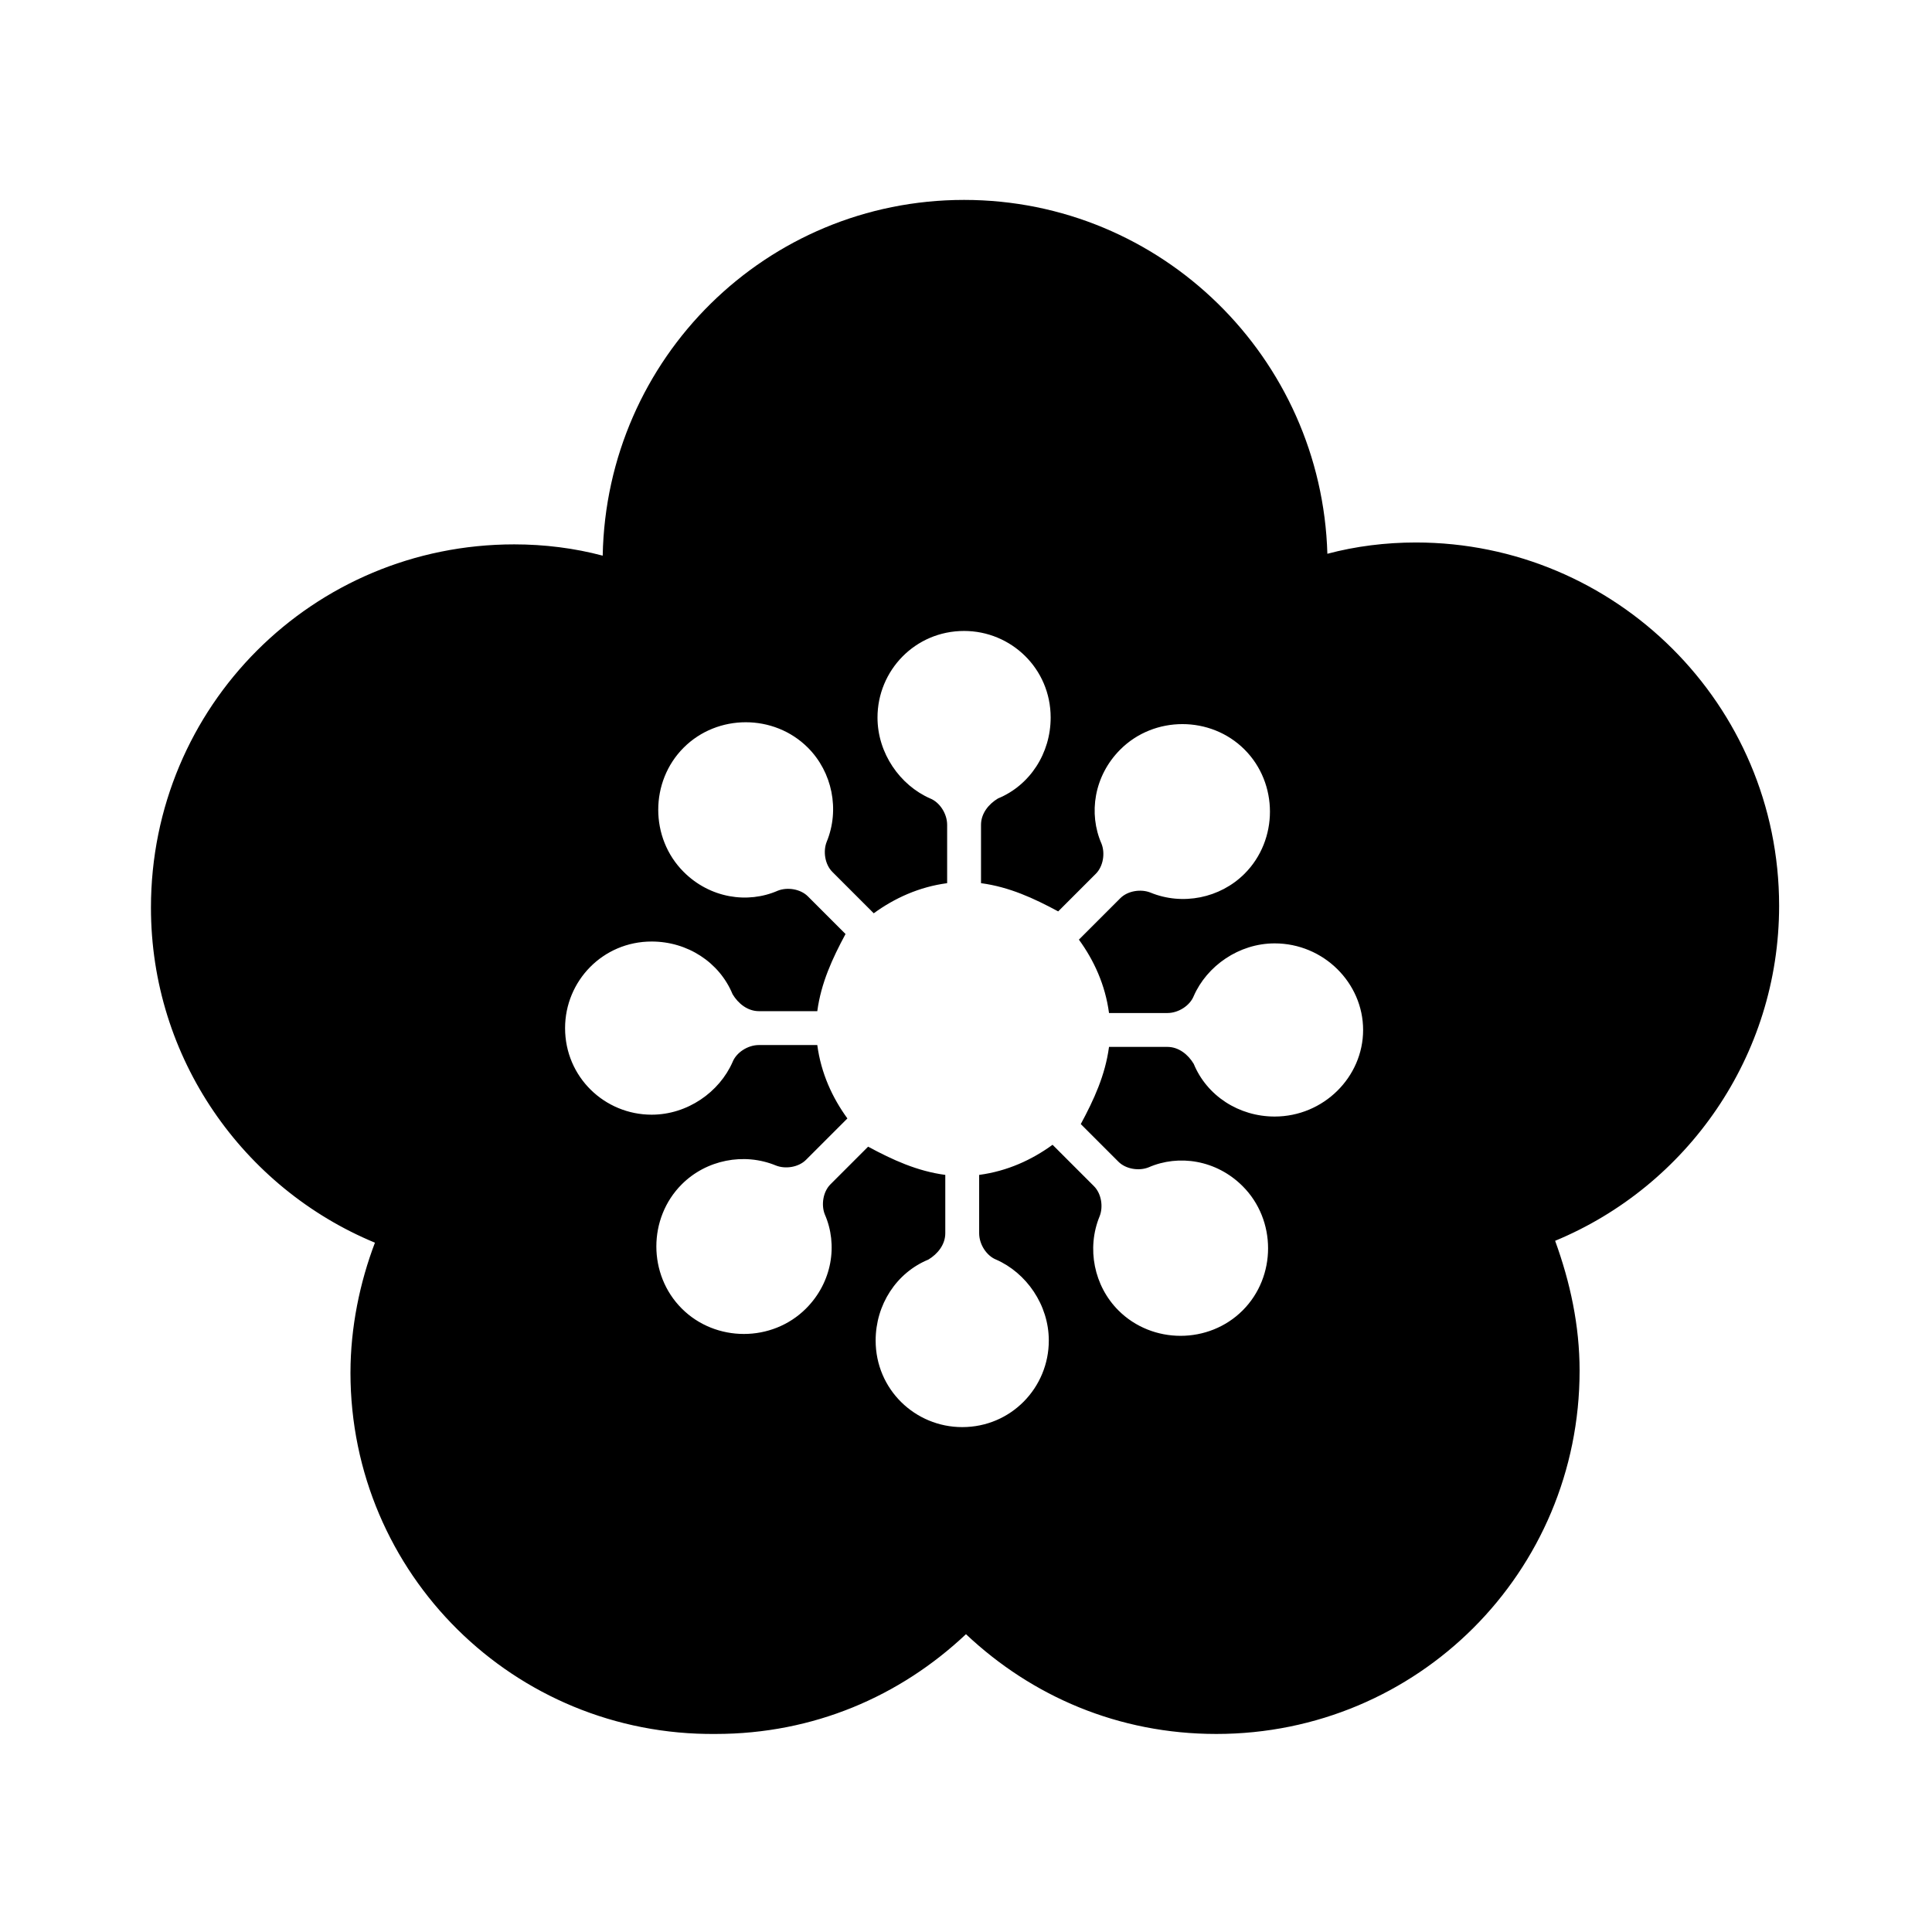 <?xml version="1.0" encoding="UTF-8"?>
<!-- The Best Svg Icon site in the world: iconSvg.co, Visit us! https://iconsvg.co -->
<svg fill="#000000" width="800px" height="800px" version="1.1" viewBox="144 144 512 512" xmlns="http://www.w3.org/2000/svg">
 <path d="m360.59 411.97h-15.461c-2.992 0-5.488-1.996-6.984-4.488-3.492-8.48-11.973-13.969-21.449-13.969-12.969 0-22.945 10.477-22.945 22.945 0 12.969 10.477 22.945 22.945 22.945 9.477 0 17.957-5.984 21.449-13.969 0.996-2.492 3.992-4.488 6.984-4.488h15.461c0.996 7.481 3.992 13.969 7.981 19.453l-10.973 10.973c-1.996 1.996-5.488 2.492-7.981 1.496-8.48-3.492-18.457-1.496-24.941 4.988-8.98 8.98-8.98 23.945 0 32.922 8.98 8.98 23.945 8.98 32.922 0 6.984-6.984 8.48-16.961 4.988-24.941-0.996-2.492-0.5-5.984 1.496-7.981l9.977-9.977c6.484 3.492 12.969 6.484 20.453 7.481v15.461c0 2.992-1.996 5.488-4.488 6.984-8.48 3.492-13.969 11.973-13.969 21.449 0 12.969 10.477 22.945 22.945 22.945 12.969 0 22.945-10.477 22.945-22.945 0-9.477-5.984-17.957-13.969-21.449-2.492-0.996-4.488-3.992-4.488-6.984v-15.461c7.481-0.996 13.969-3.992 19.453-7.981l10.973 10.973c1.996 1.996 2.492 5.488 1.496 7.981-3.492 8.48-1.496 18.457 4.988 24.941 8.98 8.98 23.945 8.98 32.922 0 8.98-8.98 8.98-23.945 0-32.922-6.984-6.984-16.961-8.48-24.941-4.988-2.492 0.996-5.984 0.5-7.981-1.496l-9.977-9.977c3.492-6.484 6.484-12.969 7.481-20.453h15.461c2.992 0 5.488 1.996 6.984 4.488 3.492 8.48 11.973 13.969 21.449 13.969 12.969 0 23.445-10.477 23.445-22.945s-10.477-22.945-23.445-22.945c-9.477 0-17.957 5.984-21.449 13.969-0.996 2.492-3.992 4.488-6.984 4.488h-15.461c-0.996-7.481-3.992-13.969-7.981-19.453l10.973-10.973c1.996-1.996 5.488-2.492 7.981-1.496 8.48 3.492 18.457 1.496 24.941-4.988 8.98-8.98 8.98-23.945 0-32.922-8.98-8.98-23.945-8.98-32.922 0-6.984 6.984-8.48 16.961-4.988 24.941 0.996 2.492 0.5 5.984-1.496 7.981l-9.977 9.977c-6.484-3.492-12.969-6.484-20.453-7.481v-15.461c0-2.992 1.996-5.488 4.488-6.984 8.48-3.492 13.969-11.973 13.969-21.449 0-12.969-10.477-22.945-22.945-22.945-12.969 0-22.945 10.477-22.945 22.945 0 9.477 5.984 17.957 13.969 21.449 2.492 0.996 4.488 3.992 4.488 6.984v15.461c-7.481 0.996-13.969 3.992-19.453 7.981l-10.969-10.969c-1.996-1.996-2.492-5.488-1.496-7.981 3.492-8.48 1.496-18.457-4.988-24.941-8.98-8.98-23.945-8.98-32.922 0-8.98 8.98-8.98 23.945 0 32.922 6.984 6.984 16.961 8.48 24.941 4.988 2.492-0.996 5.984-0.5 7.981 1.496l9.977 9.977c-3.492 6.484-6.484 12.969-7.484 20.449zm-123.71 95.773c0-11.973 2.492-23.945 6.484-34.418-34.918-14.465-59.359-48.883-59.359-88.789 0-53.375 42.898-96.273 96.273-96.273 7.981 0 15.961 0.996 23.445 2.992 0.996-52.375 43.398-94.277 95.773-94.277s94.777 41.902 96.273 93.777c7.481-1.996 15.465-2.992 23.445-2.992 52.875 0 96.273 42.898 96.273 96.273 0 39.906-24.441 74.324-59.359 88.789 3.992 10.973 6.484 22.445 6.484 34.418 0 53.375-42.898 96.273-96.273 96.273-25.938 0-48.883-9.977-66.344-26.438-17.457 16.461-40.406 26.438-66.344 26.438-53.375 0.5-96.773-42.398-96.773-95.773z"/>
</svg>
